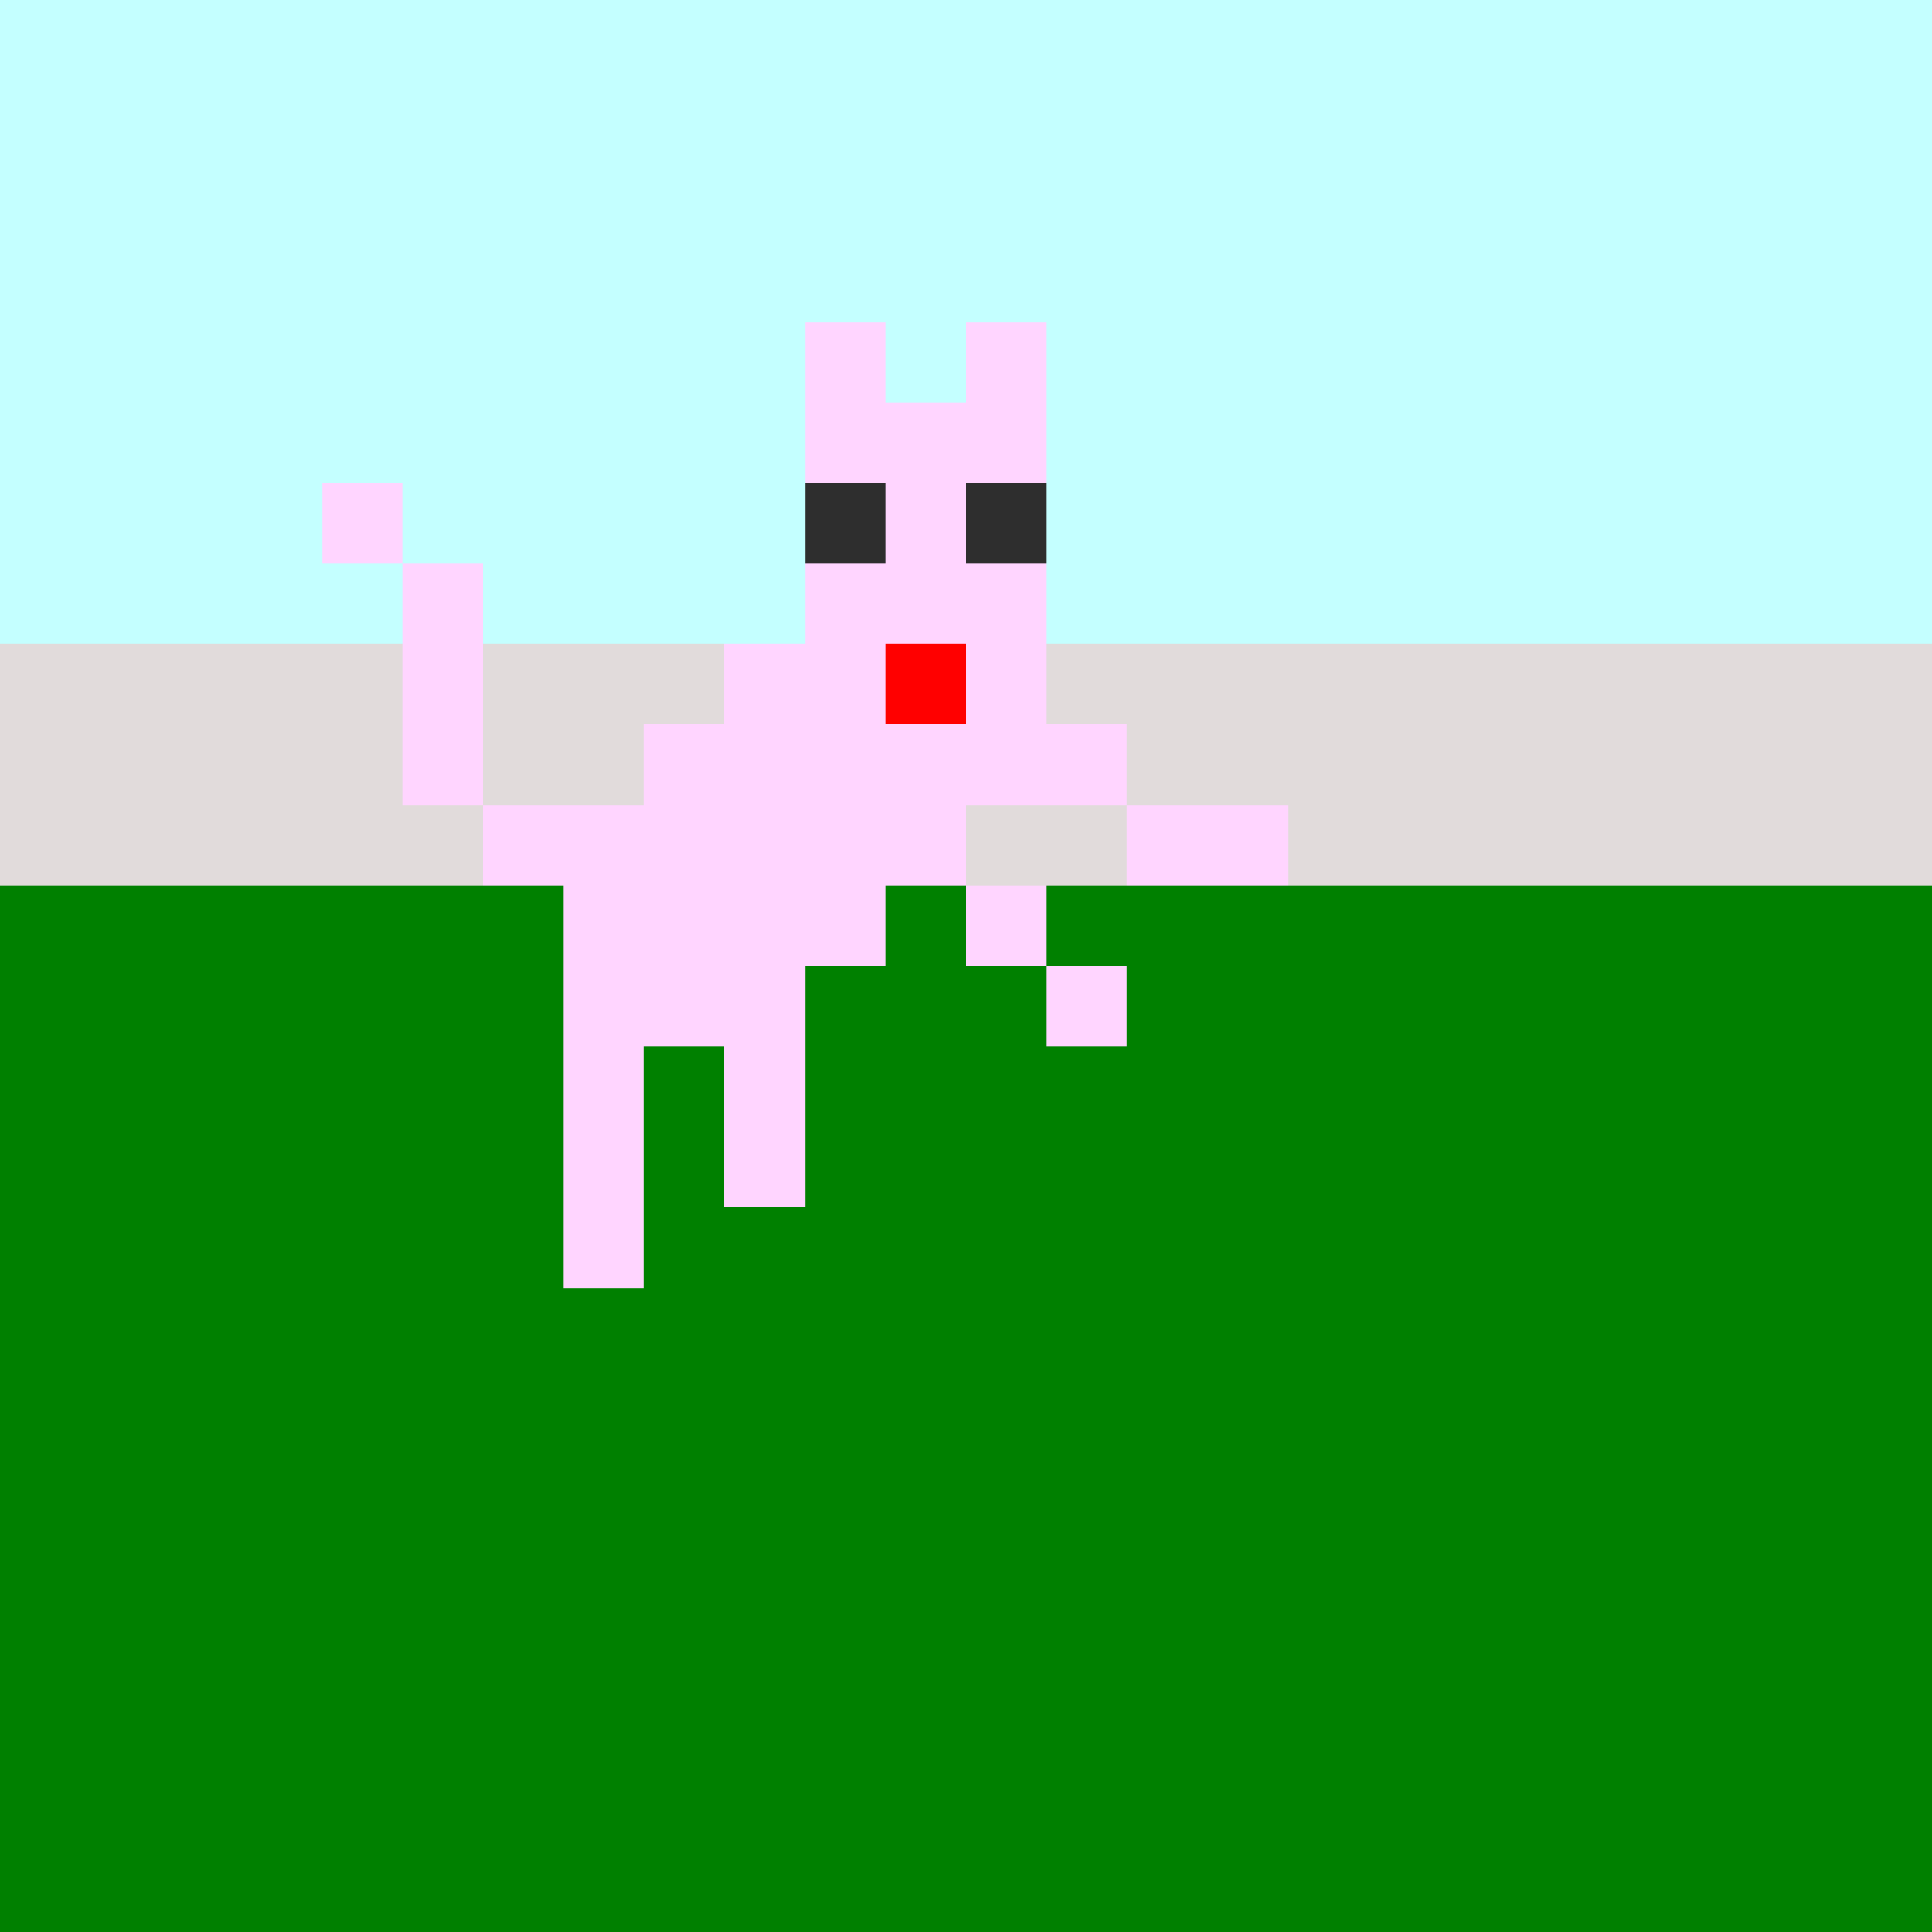 <svg width="1200" height="1200" shape-rendering="crispEdges" xmlns="http://www.w3.org/2000/svg" version="1.2" viewBox="0 0 24 24"><style>rect{shape-rendering:crispEdges}</style><g fill="#c4ffff" fill-opacity="1"><rect x="0" y="0" width="24" height="24"/></g><g fill="#e1dbdb" fill-opacity="1"><rect x="0" y="8" width="24" height="3"/></g><g fill="#008000" fill-opacity="1"><rect x="0" y="11" width="24" height="13"/></g><g fill="#2e2e2e" fill-opacity="1"><rect x="10" y="6" width="1" height="1"/><rect x="12" y="6" width="1" height="1"/></g><g fill="#ff0000" fill-opacity="1"><rect x="11" y="8" width="1" height="1"/></g><g fill="#ffd5ff" fill-opacity="1"><rect x="10" y="4" width="1" height="2"/><rect x="5" y="7" width="1" height="3"/><rect x="10" y="7" width="1" height="5"/><rect x="8" y="9" width="1" height="4"/><rect x="11" y="9" width="1" height="2"/><rect x="6" y="10" width="2" height="1"/><rect x="7" y="11" width="1" height="5"/><rect x="12" y="4" width="1" height="2"/><rect x="11" y="5" width="1" height="3"/><rect x="4" y="6" width="1" height="1"/><rect x="12" y="7" width="1" height="3"/><rect x="9" y="8" width="1" height="7"/><rect x="13" y="9" width="1" height="1"/><rect x="14" y="10" width="2" height="1"/><rect x="12" y="11" width="1" height="1"/><rect x="13" y="12" width="1" height="1"/></g></svg>